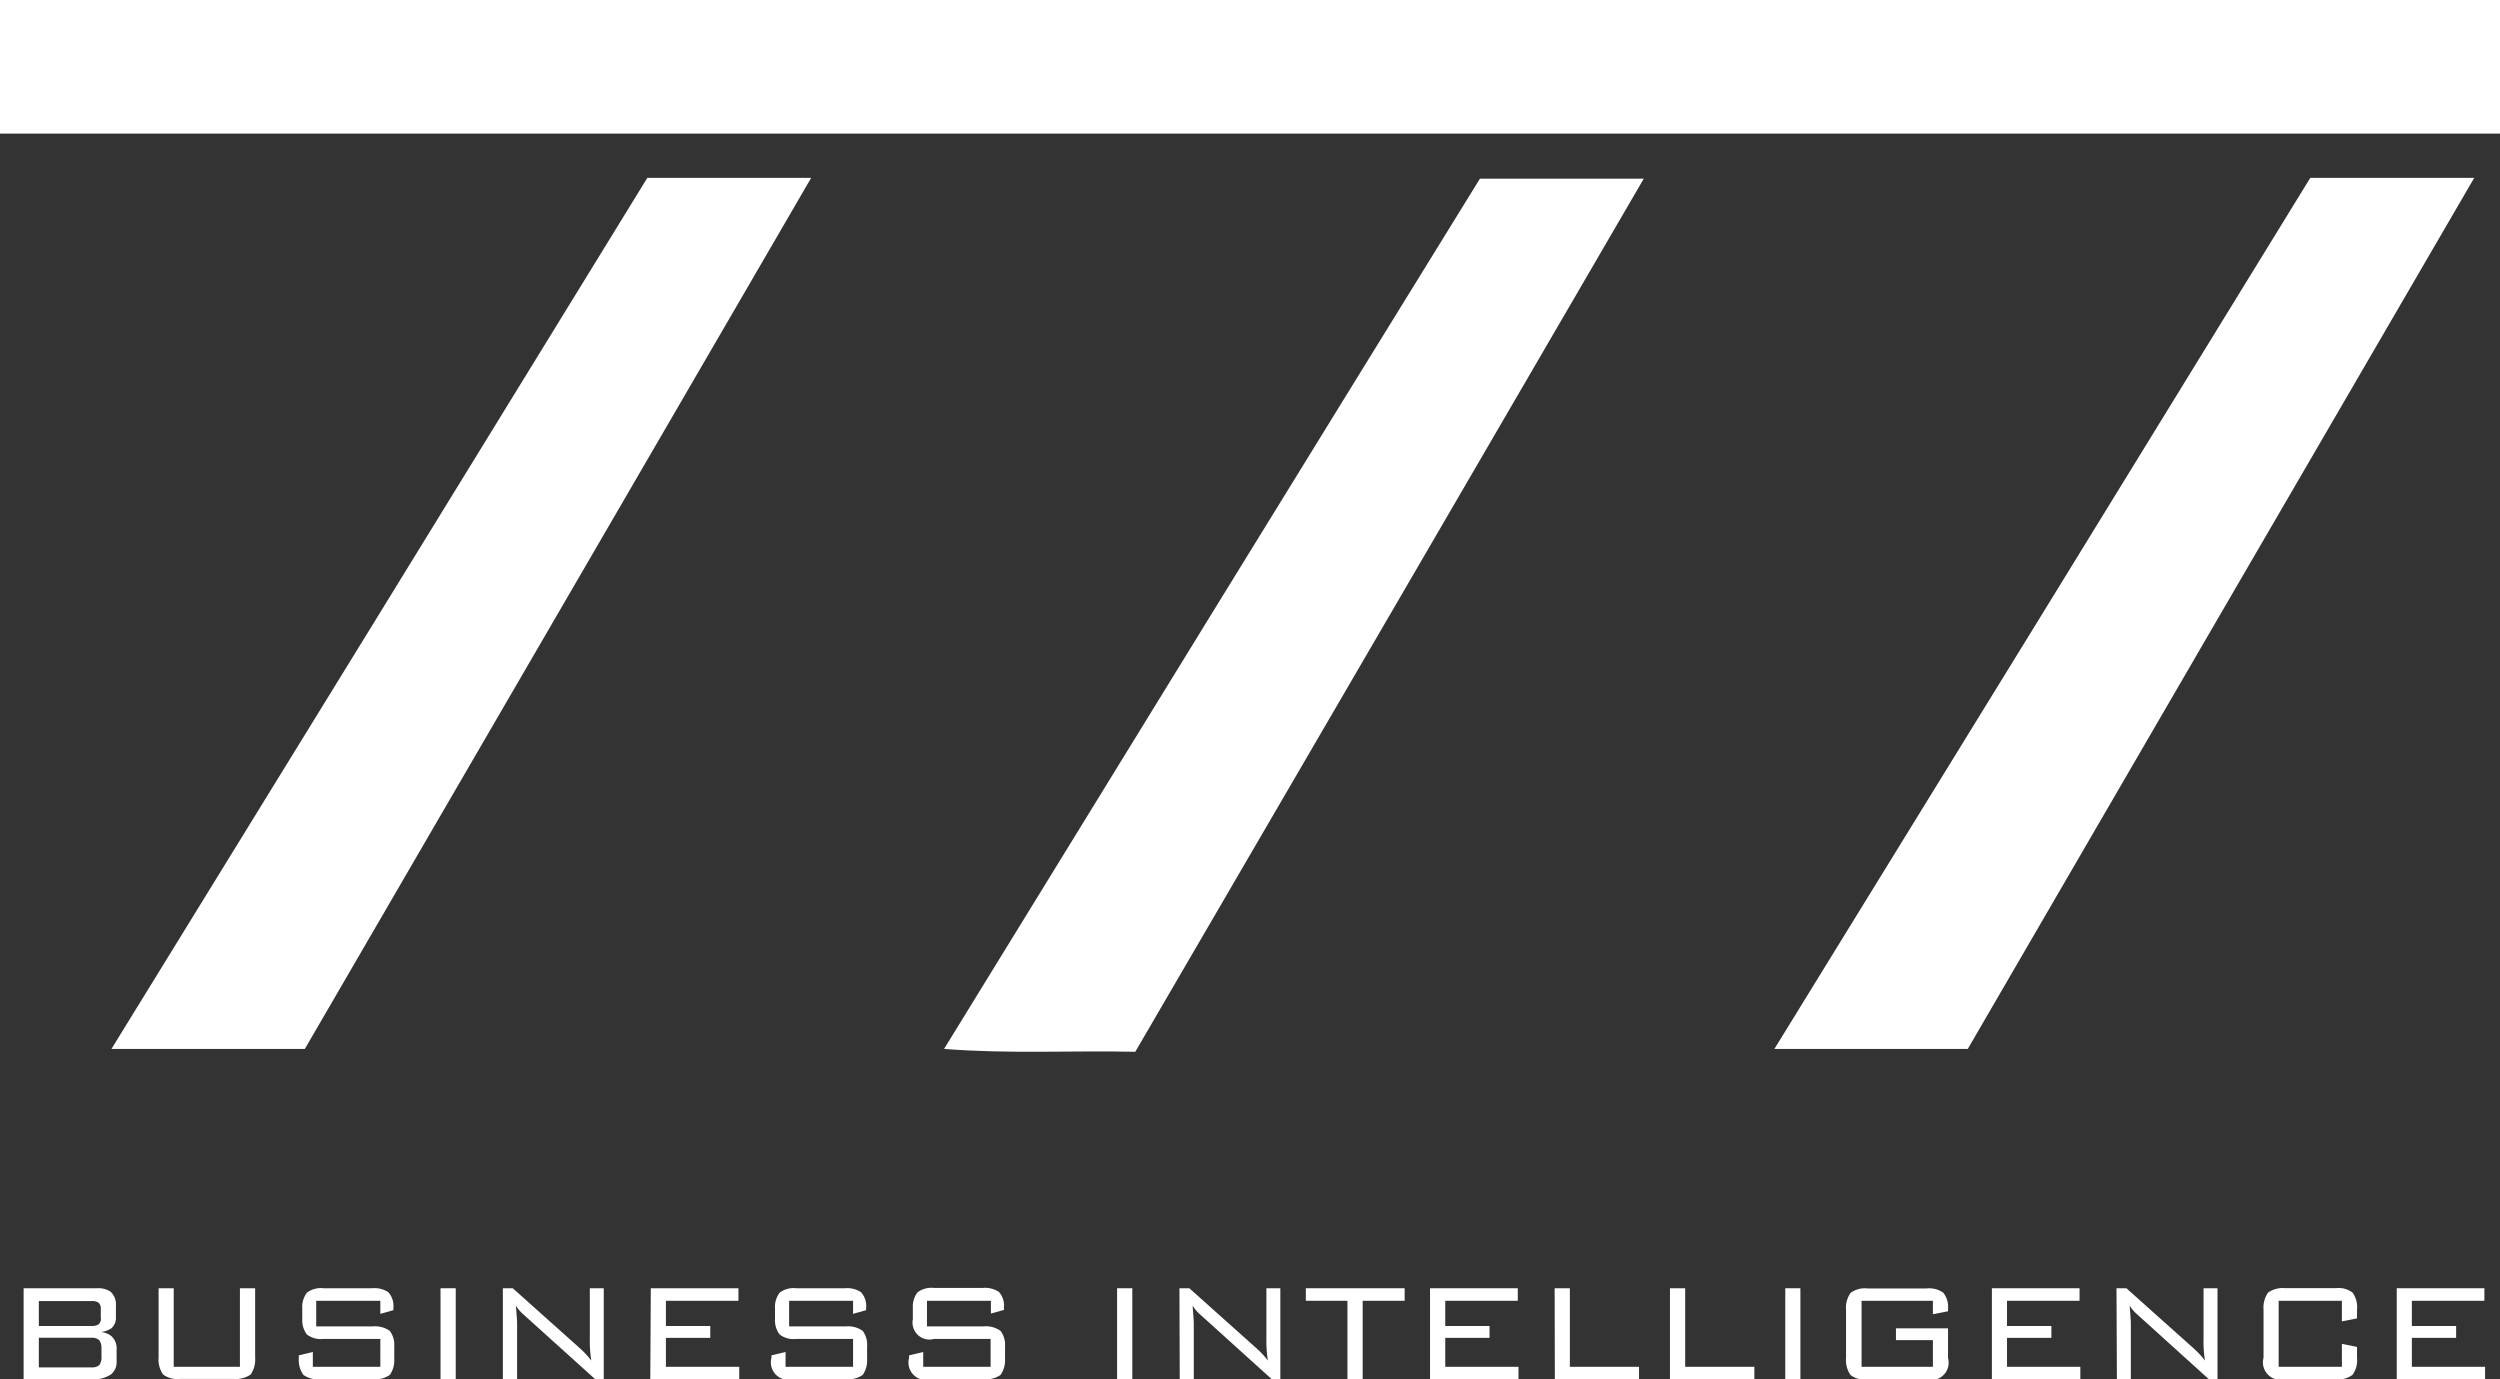<svg xmlns="http://www.w3.org/2000/svg" viewBox="0 0 253 139.59"><rect x="0" y="0" width="253" height="139.59" fill="#333333" stroke="none"/><g id="Camada_2" data-name="Camada 2"><g id="Camada_1-2" data-name="Camada 1"><path d="M0,13.52V0H253V13.52Z" style="fill:#fff"/><path d="M114.89,106.44c-6.43-.14-12.7.23-19.35-.29,18.22-29.66,36.15-58.79,54.23-88.07h16.58C149.1,47.73,132,77.09,114.89,106.44Z" style="fill:#fff"/><path d="M199.14,106.15H179.57C197.8,76.57,215.73,47.43,233.8,18h16.59Q224.5,62.49,199.14,106.15Z" style="fill:#fff"/><path d="M30.85,106.15H11.28C29.51,76.57,47.43,47.43,65.51,18H82.09Q56.22,62.49,30.85,106.15Z" style="fill:#fff"/><path d="M242.55,130.37h8.87v1.27h-7.34v2.55h4.48v1.2h-4.48v2.93h7.41v1.27h-8.94Z" style="fill:#fff"/><path d="M237,131.64h-6.4v6.68H237V136l1.53.31v1.09a2.53,2.53,0,0,1-.45,1.73,2.37,2.37,0,0,1-1.69.45h-5.16a1.77,1.77,0,0,1-2.16-2.18v-4.86a2.63,2.63,0,0,1,.46-1.73,2.56,2.56,0,0,1,1.7-.45h5.16a2.37,2.37,0,0,1,1.69.45,2.51,2.51,0,0,1,.45,1.73v.88l-1.53.3Z" style="fill:#fff"/><path d="M214.19,130.37h1l6.89,6.16a8.66,8.66,0,0,1,1.06,1.16,12.69,12.69,0,0,1-.14-2.26v-5.06h1.41v9.22h-.86l-7.23-6.54a3.84,3.84,0,0,1-.79-.91c0,.29.11,1.37.11,1.75v5.7h-1.41Z" style="fill:#fff"/><path d="M201.58,130.37h8.87v1.27h-7.34v2.55h4.49v1.2h-4.49v2.93h7.42v1.27h-8.95Z" style="fill:#fff"/><path d="M195.61,131.64h-7.22v6.68h7.22v-2.7h-3.74v-1.19h5.27v3a1.77,1.77,0,0,1-2.16,2.18h-6a2.41,2.41,0,0,1-1.7-.45,2.62,2.62,0,0,1-.46-1.73v-4.86a2.61,2.61,0,0,1,.46-1.73,2.41,2.41,0,0,1,1.7-.45h6a2.47,2.47,0,0,1,1.68.43,2.32,2.32,0,0,1,.48,1.64v.24l-1.53.3Z" style="fill:#fff"/><path d="M180.67,130.37h1.53v9.22h-1.53Z" style="fill:#fff"/><path d="M169,130.37h1.54v7.95h7v1.27H169Z" style="fill:#fff"/><path d="M157.33,130.37h1.54v7.95h7v1.27h-8.52Z" style="fill:#fff"/><path d="M144.72,130.37h8.88v1.27h-7.34v2.55h4.48v1.2h-4.48v2.93h7.41v1.27h-8.95Z" style="fill:#fff"/><path d="M137.9,131.64v8h-1.54v-8h-4.21v-1.27h10v1.27Z" style="fill:#fff"/><path d="M119.36,130.37h1l6.89,6.16a8.66,8.66,0,0,1,1.06,1.16,12.89,12.89,0,0,1-.15-2.26v-5.06h1.41v9.22h-.85l-7.24-6.54a3.8,3.8,0,0,1-.78-.91c0,.29.11,1.37.11,1.75v5.7h-1.42Z" style="fill:#fff"/><path d="M113.05,130.37h1.54v9.22h-1.54Z" style="fill:#fff"/><path d="M100.28,131.64H93.81v2.59h5.75a2.53,2.53,0,0,1,1.7.46,2.36,2.36,0,0,1,.45,1.57v1.31a2.55,2.55,0,0,1-.45,1.57,2.65,2.65,0,0,1-1.7.45H94.19A1.77,1.77,0,0,1,92,137.41v-.25l1.43-.34v1.5h6.82V135.5H94.53a1.72,1.72,0,0,1-2.15-2v-1.14a2.36,2.36,0,0,1,.47-1.57,2.33,2.33,0,0,1,1.68-.45h4.91a2.54,2.54,0,0,1,1.66.41,2.12,2.12,0,0,1,.5,1.61v.2l-1.32.37Z" style="fill:#fff"/><path d="M86.33,131.64H79.86v2.59h5.75a2.55,2.55,0,0,1,1.7.46,2.34,2.34,0,0,1,.44,1.57v1.31a2.55,2.55,0,0,1-.44,1.57,2.67,2.67,0,0,1-1.7.45H80.24a1.78,1.78,0,0,1-2.17-2.18v-.25l1.43-.34v1.5h6.83V135.5H80.57a2.3,2.3,0,0,1-1.67-.45,2.34,2.34,0,0,1-.47-1.52v-1.14a2.36,2.36,0,0,1,.47-1.57,2.3,2.3,0,0,1,1.67-.45h4.92a2.54,2.54,0,0,1,1.66.41,2.12,2.12,0,0,1,.5,1.61v.2l-1.32.37Z" style="fill:#fff"/><path d="M65.86,130.37h8.87v1.27H67.39v2.55h4.49v1.2H67.39v2.93h7.42v1.27h-9Z" style="fill:#fff"/><path d="M50.89,130.37h1l6.89,6.16a8.66,8.66,0,0,1,1.06,1.16,12.89,12.89,0,0,1-.15-2.26v-5.06h1.41v9.22h-.85L53,133.05a3.8,3.8,0,0,1-.78-.91c0,.29.11,1.37.11,1.75v5.7H50.89Z" style="fill:#fff"/><path d="M44.58,130.37h1.54v9.22H44.58Z" style="fill:#fff"/><path d="M38.49,131.64H32v2.59h5.75a2.55,2.55,0,0,1,1.7.46,2.36,2.36,0,0,1,.45,1.57v1.31a2.55,2.55,0,0,1-.45,1.57,2.65,2.65,0,0,1-1.7.45H32.4a2.62,2.62,0,0,1-1.7-.45,2.63,2.63,0,0,1-.46-1.73v-.25l1.42-.34v1.5h6.83V135.5H32.74a2.33,2.33,0,0,1-1.68-.45,2.34,2.34,0,0,1-.47-1.52v-1.14a2.36,2.36,0,0,1,.47-1.57,2.33,2.33,0,0,1,1.68-.45h4.91a2.54,2.54,0,0,1,1.66.41,2.12,2.12,0,0,1,.5,1.61v.2l-1.32.37Z" style="fill:#fff"/><path d="M17.58,130.37v7.95h6.7v-7.95h1.54v7a2.71,2.71,0,0,1-.45,1.73,2.64,2.64,0,0,1-1.7.45H18.21a2.41,2.41,0,0,1-1.7-.45,2.62,2.62,0,0,1-.46-1.73v-7Z" style="fill:#fff"/><path d="M2.39,130.37h7.4a2.31,2.31,0,0,1,1.39.34,1.76,1.76,0,0,1,.55,1.45v1.07a1.44,1.44,0,0,1-.44,1.18,2.48,2.48,0,0,1-1.07.39,2,2,0,0,1,1.07.43,1.69,1.69,0,0,1,.51,1.37v1.18a1.57,1.57,0,0,1-.58,1.32,3.27,3.27,0,0,1-2,.49H2.39Zm7.81,3v-.9a.77.77,0,0,0-.23-.64,1.15,1.15,0,0,0-.72-.16H3.93v2.52H9.25a1.32,1.32,0,0,0,.63-.11A.69.69,0,0,0,10.2,133.34Zm.07,3.89v-.77a1.39,1.39,0,0,0-.23-.87,1.1,1.1,0,0,0-.79-.24H3.93v3H9.25a1.16,1.16,0,0,0,.8-.23A1.41,1.41,0,0,0,10.27,137.23Z" style="fill:#fff"/></g></g></svg>